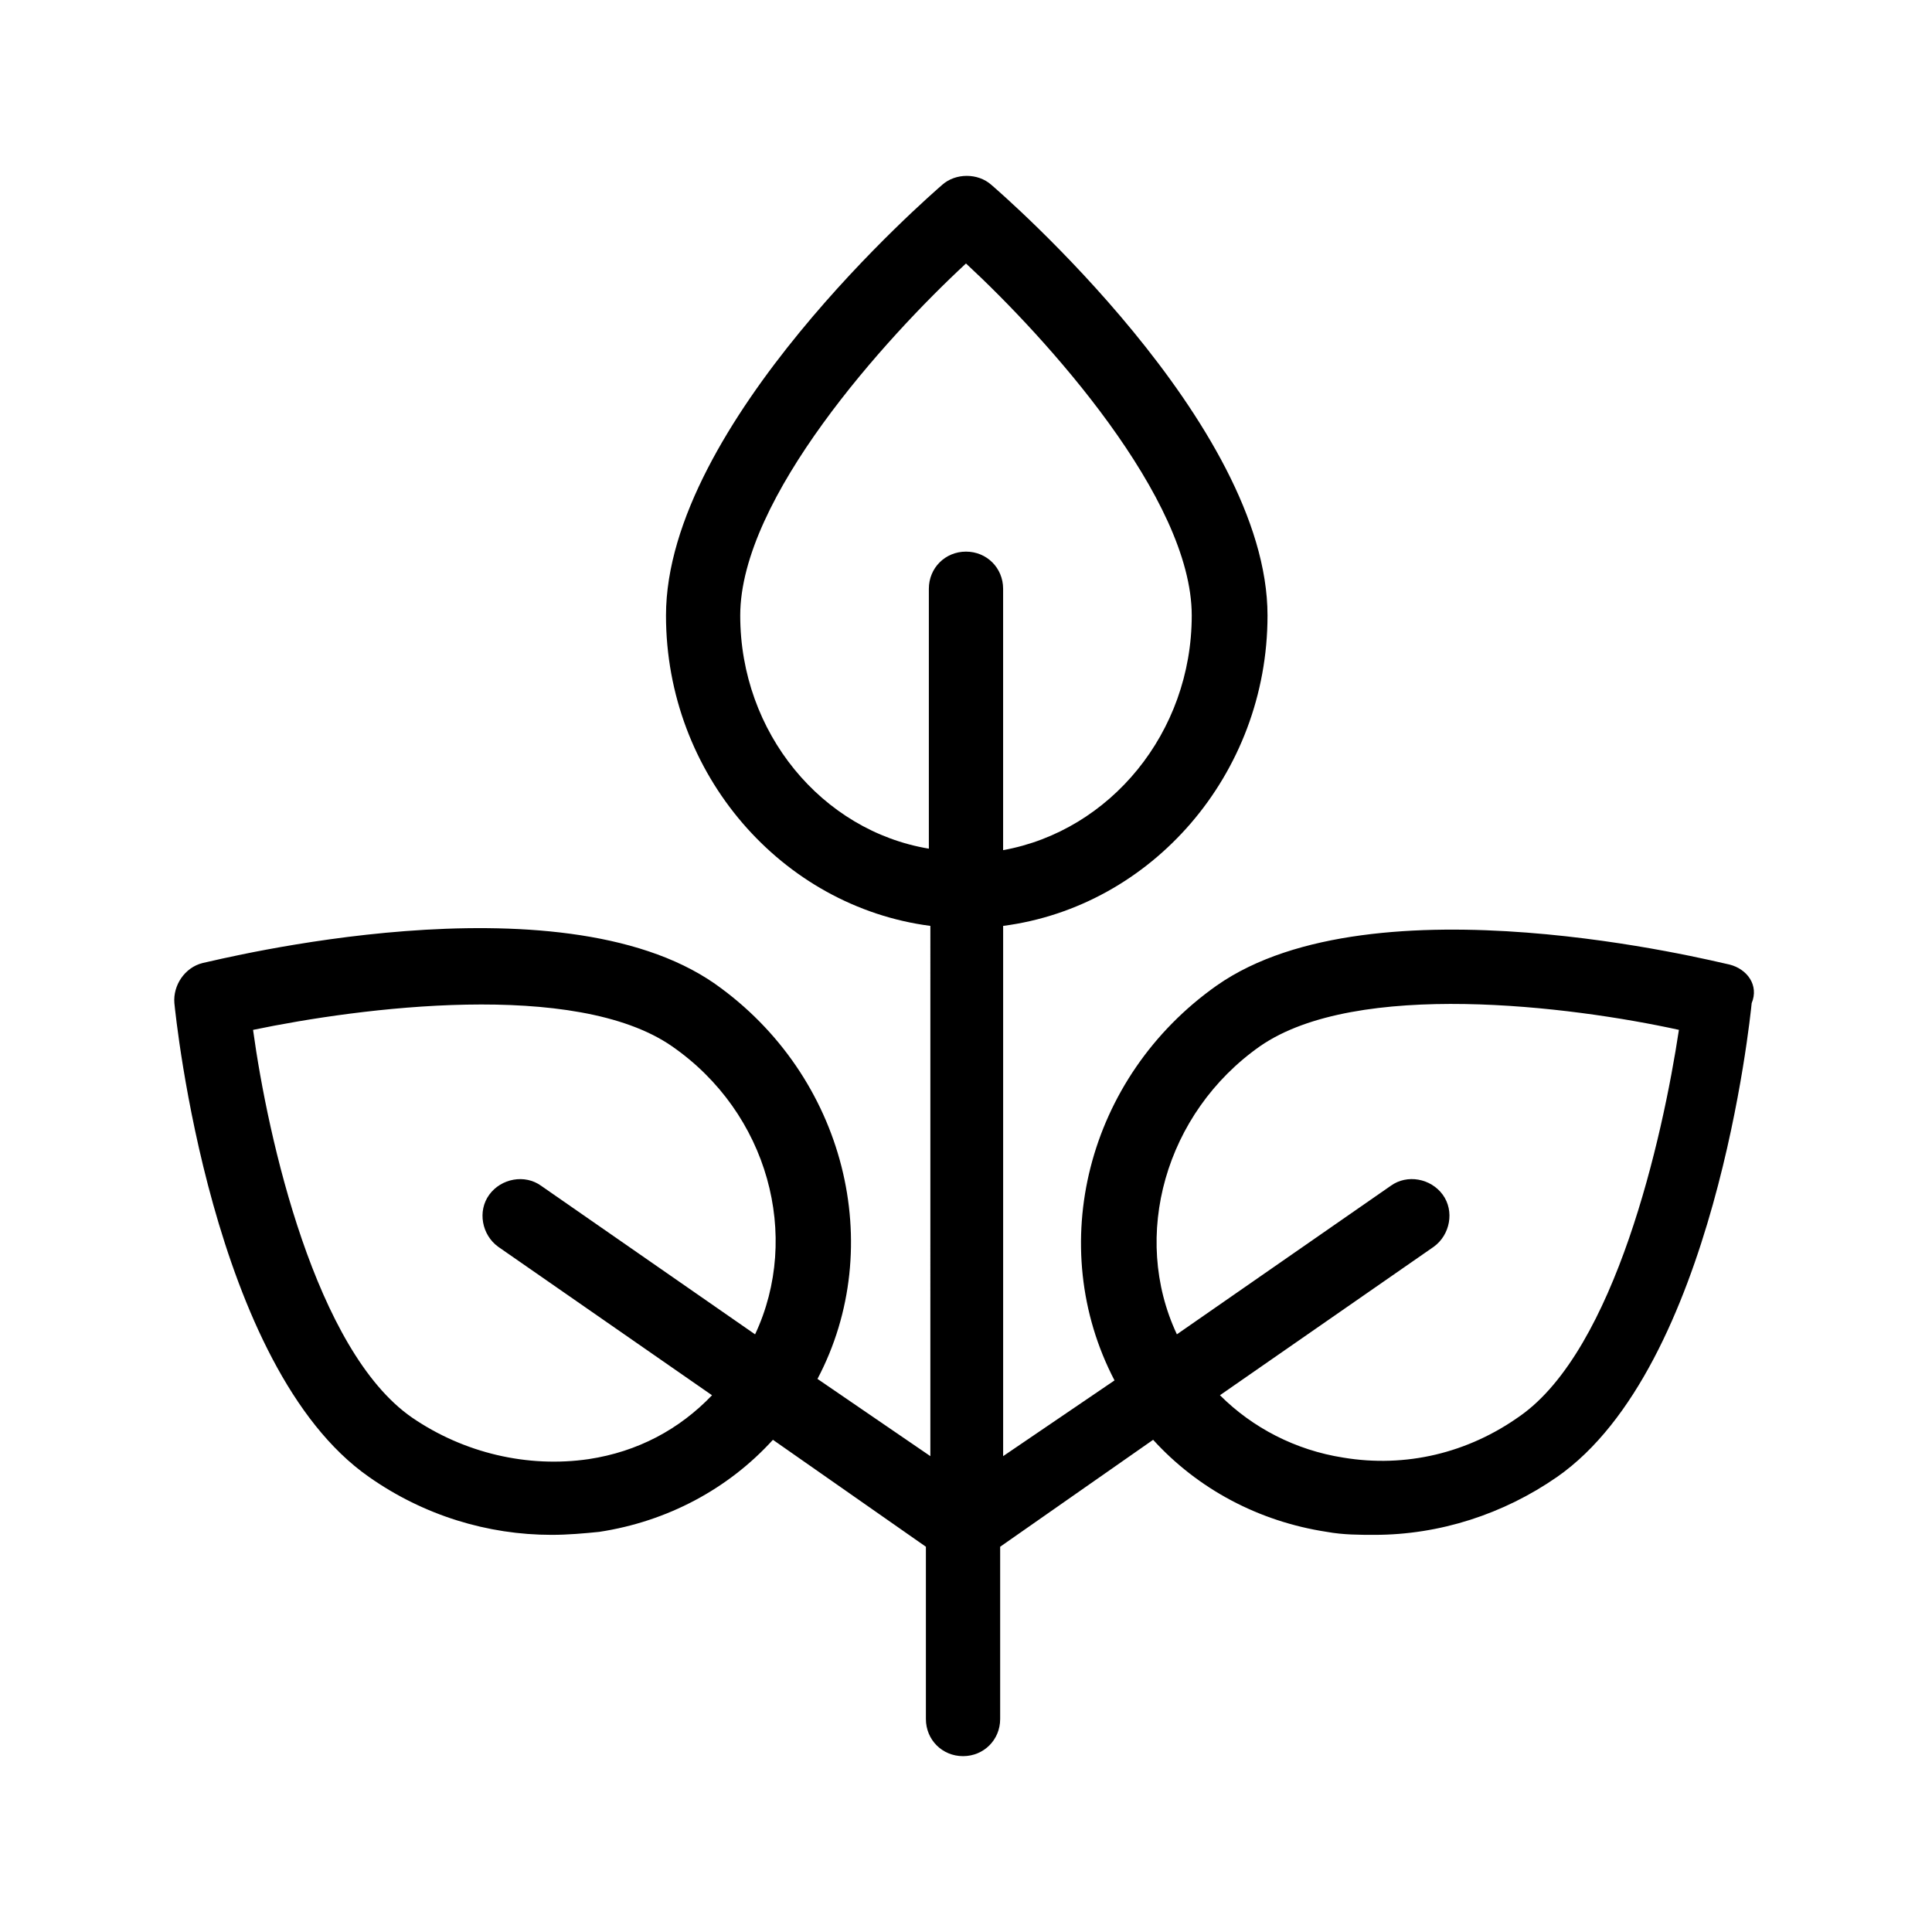 <?xml version="1.0" encoding="UTF-8"?>
<!-- Uploaded to: SVG Repo, www.svgrepo.com, Generator: SVG Repo Mixer Tools -->
<svg fill="#000000" width="800px" height="800px" version="1.1" viewBox="144 144 512 512" xmlns="http://www.w3.org/2000/svg">
 <path d="m602.31 399.61c-3.938-0.789-94.07-23.617-135.79 5.512-34.637 24.402-45.656 69.273-27.16 104.7l-29.516 20.07v-140.52c39.359-5.117 70.062-40.148 70.062-82.262 0-50.773-70.453-111.78-73.211-114.14-3.543-3.148-9.445-3.148-12.988 0-3.148 2.754-73.211 63.371-73.211 114.14 0 42.117 30.699 77.145 70.062 82.262l-0.004 140.52-29.914-20.469c18.5-35.031 7.477-80.293-27.16-104.7-41.723-29.125-131.86-6.297-135.79-5.512-4.723 1.18-7.871 5.902-7.477 10.629 0.395 3.938 9.84 96.434 51.562 125.56 14.562 10.234 31.488 15.352 48.414 15.352 4.328 0 8.66-0.395 12.594-0.789 18.105-2.754 34.242-11.414 46.051-24.402l40.539 28.34v45.656c0 5.512 4.328 9.84 9.84 9.84s9.84-4.328 9.84-9.84v-45.656l40.539-28.34c11.809 12.988 27.945 21.648 46.051 24.402 4.328 0.789 8.66 0.789 12.594 0.789 17.32 0 34.242-5.512 48.414-15.352 41.723-29.125 51.168-121.62 51.562-125.56 1.973-4.719-1.176-9.051-5.898-10.23zm-302.29 131.07c-16.137 2.363-33.062-1.574-46.84-11.02-25.586-17.711-38.18-73.996-42.117-102.73 28.34-5.902 85.41-13.383 111 4.328 25.586 17.711 34.242 50.383 22.043 76.359l-56.68-39.359c-4.328-3.148-10.629-1.969-13.777 2.363-3.148 4.328-1.969 10.629 2.363 13.777l56.68 39.359c-8.656 9.047-19.68 14.953-32.668 16.922zm40.148-223.57c0-31.094 38.574-73.602 59.828-93.285 21.254 19.68 59.828 62.188 59.828 93.285 0 31.094-21.648 57.07-49.988 62.188v-69.273c0-5.512-4.328-9.84-9.84-9.84s-9.84 4.328-9.84 9.84v68.879c-28.34-4.723-49.988-30.699-49.988-61.793zm206.64 212.15c-13.777 9.84-30.309 13.777-46.84 11.02-12.594-1.969-24.008-7.871-32.668-16.531l56.68-39.359c4.328-3.148 5.512-9.445 2.363-13.777-3.148-4.328-9.445-5.512-13.777-2.363l-56.68 39.359c-12.203-25.977-3.148-58.648 22.043-76.359 25.586-17.711 82.262-10.629 111-4.328-4.332 28.738-16.926 84.629-42.117 102.34z"/>
</svg>